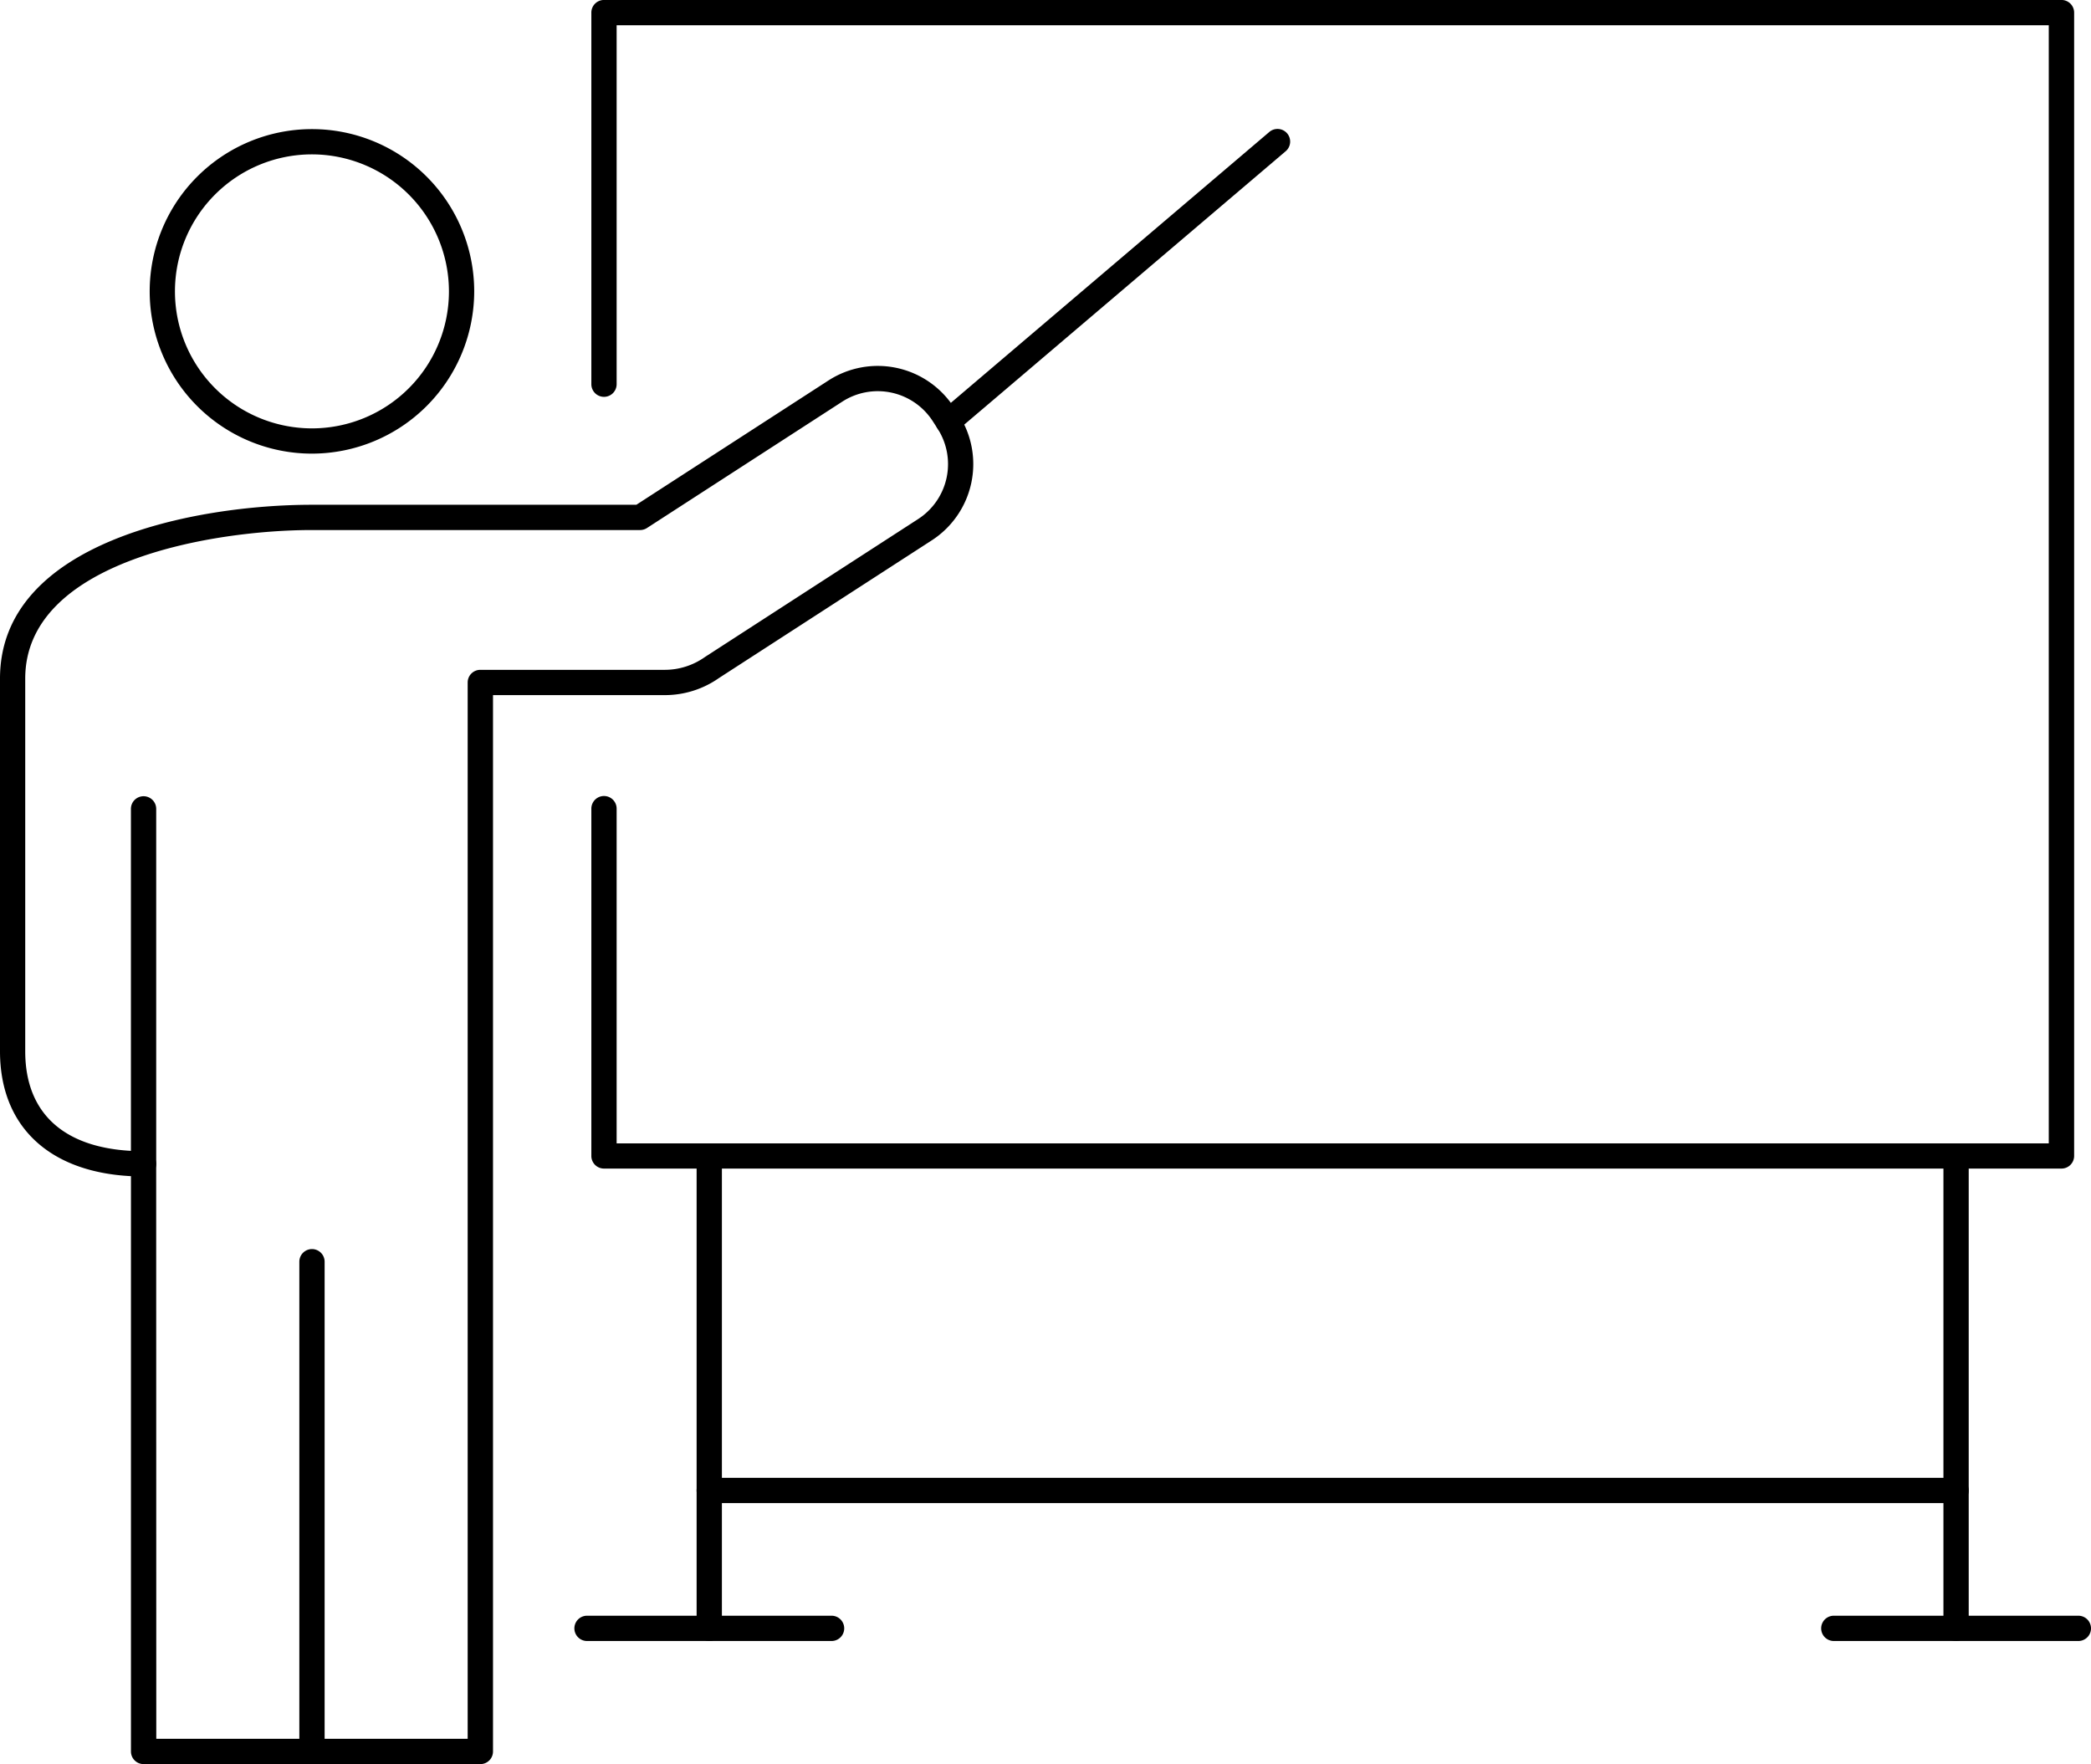 <svg height="103.968" viewBox="0 0 123.236 103.968" width="123.236" xmlns="http://www.w3.org/2000/svg"><path d="m167.983 148.625h-73.483a.745.745 0 1 1 0-1.49h73.481a.745.745 0 0 1 0 1.49z" transform="translate(-52.699 -60.038)"/><path d="m172.065 99.086h-85.895a.744.744 0 0 1 -.745-.745v-20.467a.745.745 0 0 1 1.49 0v19.726h84.405v-65.894h-84.405v21.153a.745.745 0 1 1 -1.49 0v-21.9a.744.744 0 0 1 .745-.745h85.9a.745.745 0 0 1 .745.745v67.38a.745.745 0 0 1 -.75.747z" transform="translate(-50.573 -30.216)"/><path d="m94.5 150.161a.745.745 0 0 1 -.745-.745v-27.378a.745.745 0 1 1 1.49 0v27.378a.745.745 0 0 1 -.745.745z" transform="translate(-52.699 -53.448)"/><path d="m99.241 159.535h-14.413a.745.745 0 1 1 0-1.49h14.413a.745.745 0 1 1 0 1.49z" transform="translate(-50.231 -62.822)"/><path d="m193.143 150.161a.745.745 0 0 1 -.745-.745v-27.378a.745.745 0 1 1 1.49 0v27.378a.745.745 0 0 1 -.745.745z" transform="translate(-77.859 -53.448)"/><path d="m197.882 159.535h-14.413a.745.745 0 0 1 0-1.49h14.413a.745.745 0 0 1 0 1.49z" transform="translate(-75.391 -62.822)"/><path d="m60.045 59.556a9.563 9.563 0 1 1 9.563-9.563 9.574 9.574 0 0 1 -9.563 9.563zm0-17.637a8.074 8.074 0 1 0 8.074 8.074 8.083 8.083 0 0 0 -8.074-8.074z" transform="translate(-41.66 -32.821)"/><path d="m49.743 115.62a.745.745 0 0 1 -.745-.745v-20.919a.745.745 0 0 1 1.49 0v20.919a.745.745 0 0 1 -.745.745z" transform="translate(-41.282 -46.285)"/><path d="m63.065 159.391a.745.745 0 0 1 -.745-.745v-28.863a.745.745 0 1 1 1.49 0v28.863a.745.745 0 0 1 -.745.745z" transform="translate(-44.678 -55.423)"/><path d="m66.948 141.568h-19.848a.745.745 0 0 1 -.745-.745v-33.906c-4.85-.249-7.718-2.96-7.718-7.357v-21.967c0-8.086 11.558-10.244 18.387-10.244h19.117l11.323-7.326a5.349 5.349 0 0 1 7.395 1.586l.284.439a5.354 5.354 0 0 1 -1.585 7.394l-12.542 8.114a5.552 5.552 0 0 1 -3.206 1.011h-10.117v62.256a.744.744 0 0 1 -.745.745zm-19.1-1.49h18.352v-62.256a.745.745 0 0 1 .745-.745h10.865a4.092 4.092 0 0 0 2.372-.755l12.566-8.131a3.856 3.856 0 0 0 1.143-5.334l-.284-.44a3.856 3.856 0 0 0 -5.334-1.143l-11.507 7.445a.744.744 0 0 1 -.4.119h-19.342c-5.845 0-16.9 1.83-16.9 8.754v21.968c0 3.8 2.476 5.886 6.973 5.886a.745.745 0 0 1 .745.745z" transform="translate(-38.637 -37.6)"/><path d="m113.4 58.419a.745.745 0 0 1 -.483-1.313l19.4-16.5a.745.745 0 1 1 .965 1.135l-19.4 16.5a.741.741 0 0 1 -.482.178z" transform="translate(-57.517 -32.821)"/></svg>
